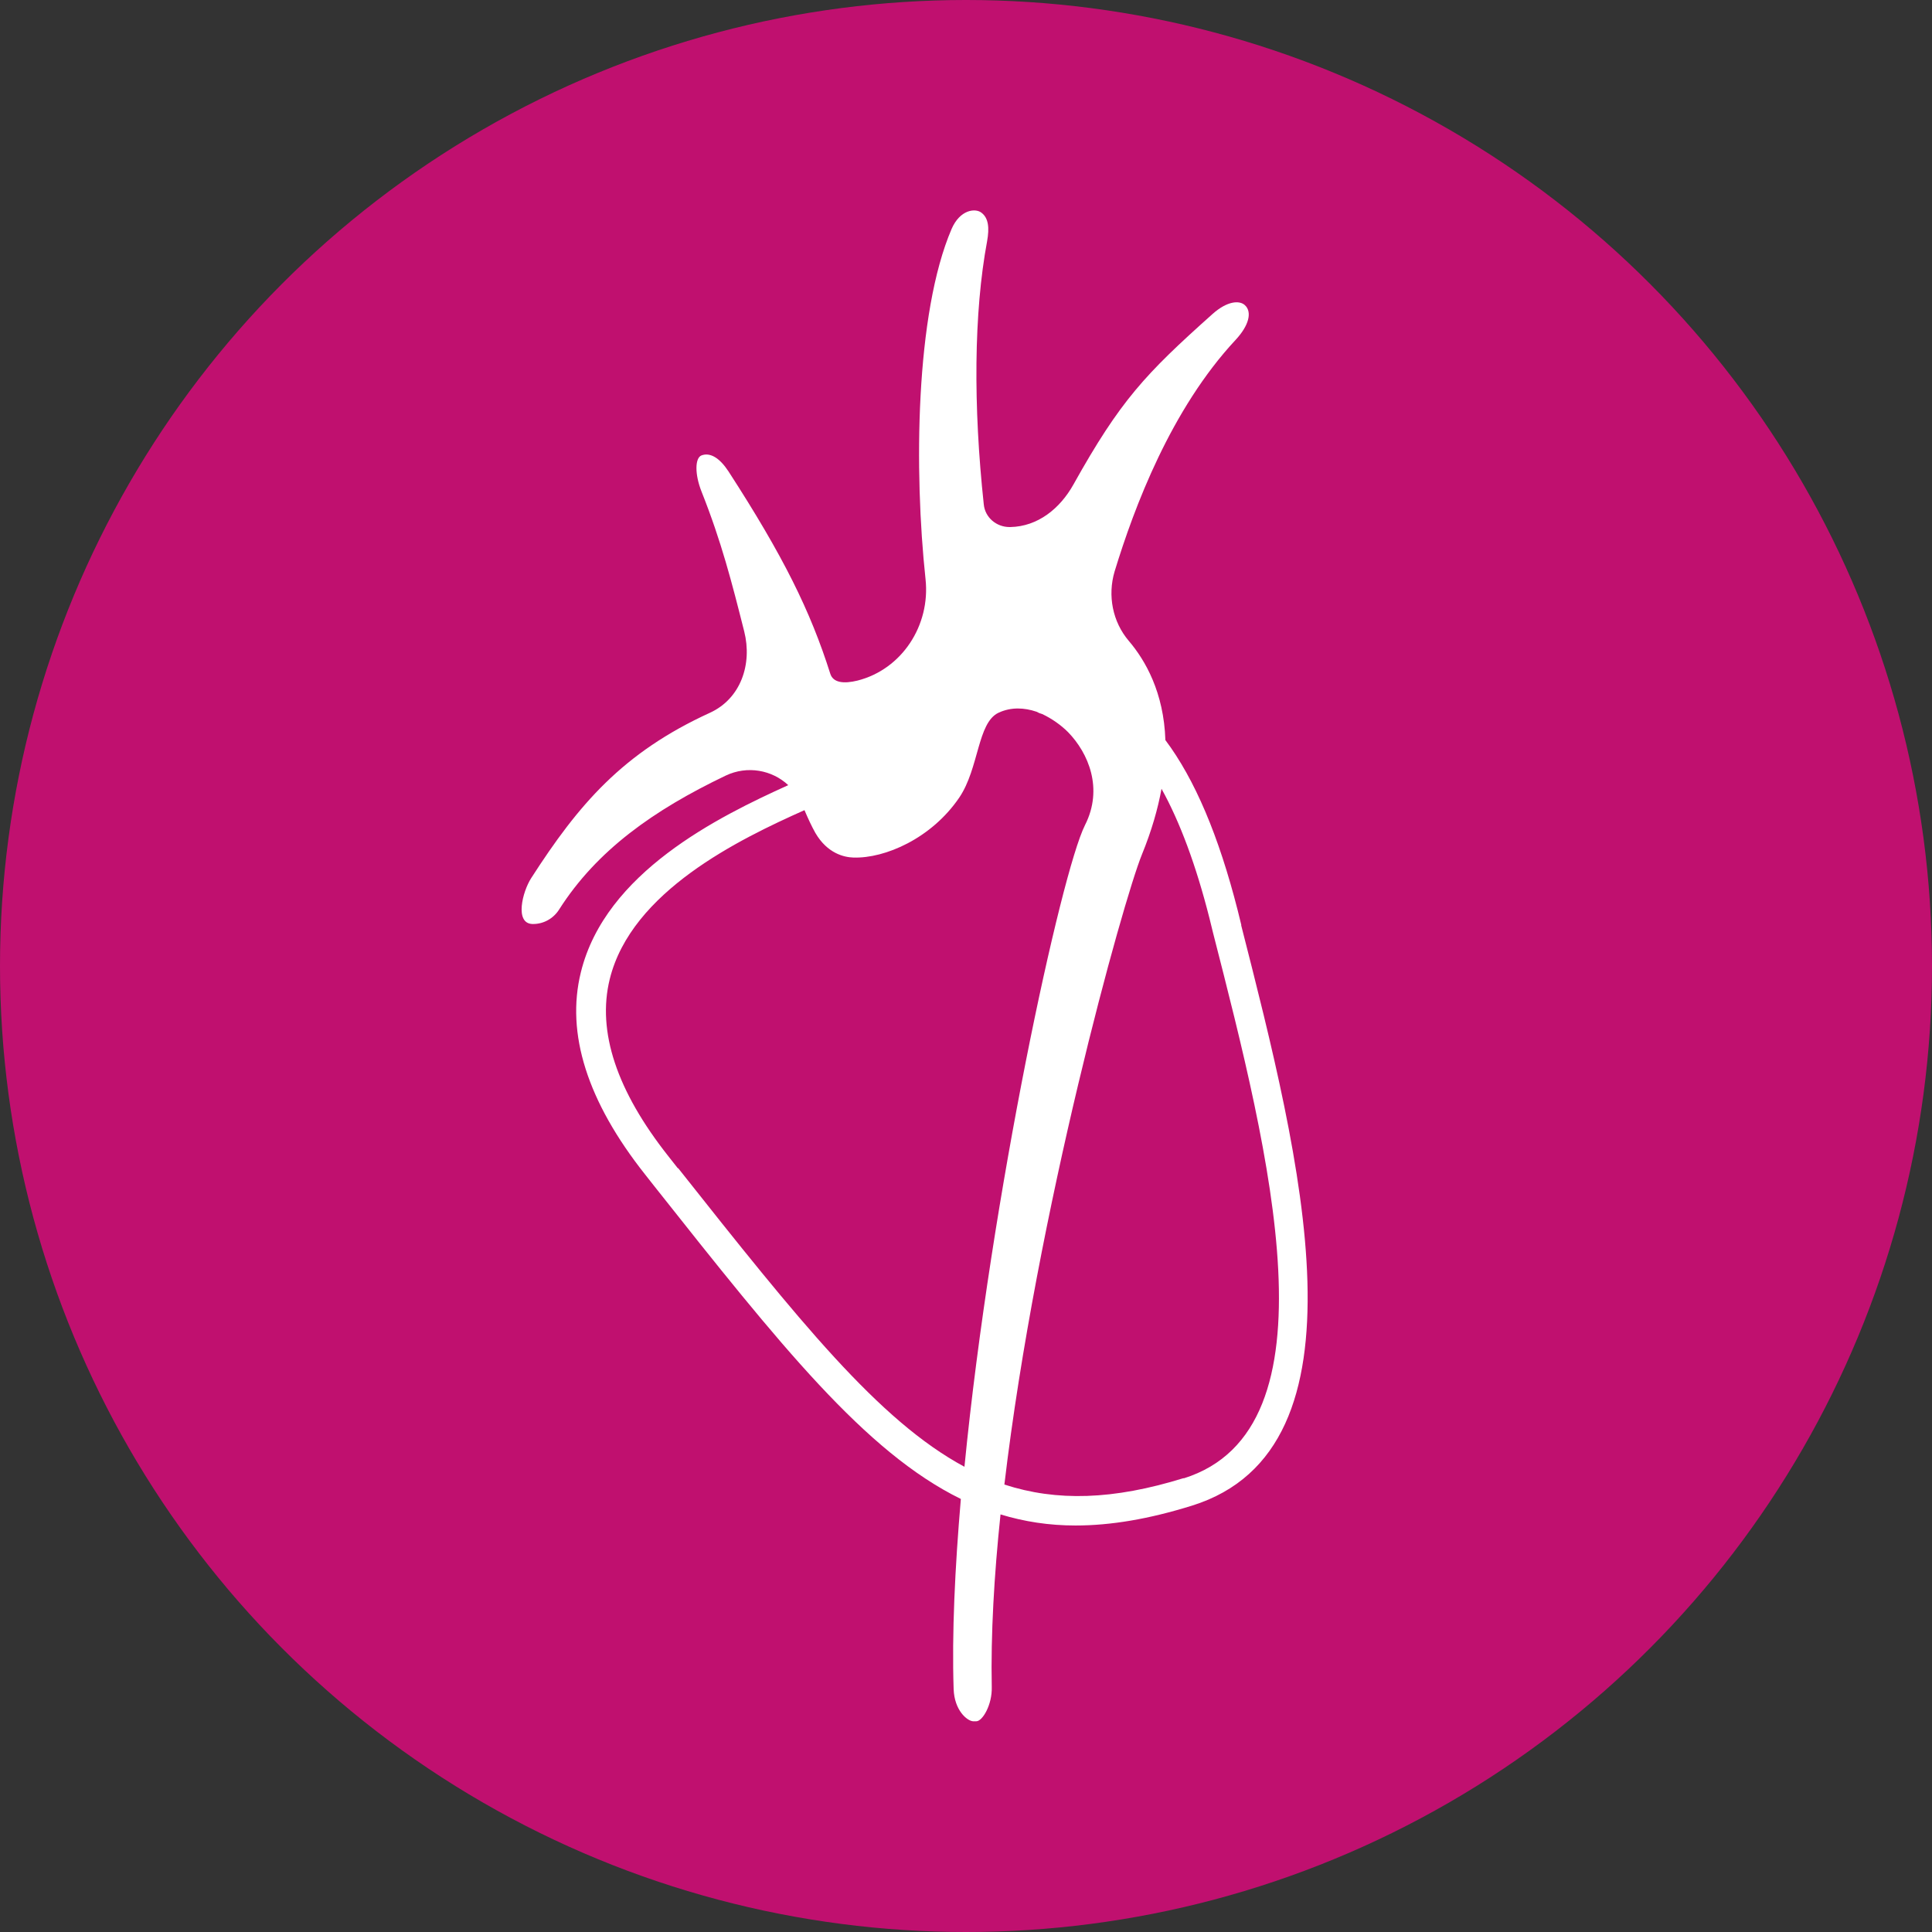 <?xml version="1.0" encoding="UTF-8"?>
<svg id="Content" xmlns="http://www.w3.org/2000/svg" viewBox="0 0 75 75">
  <rect x="0" y="0" width="75" height="75" fill="#333333" stroke="none"/>
  <defs>
    <style>
      .cls-1 {
        fill: #fff;
      }

      .cls-2 {
        fill: #c0106f;
      }
    </style>
  </defs>
  <circle class="cls-2" cx="37.5" cy="37.5" r="37.5"/>
  <path class="cls-1" d="m48.19,35.92l-.14-.57c-.74-2.91-1.67-5.1-2.81-6.62-.06-1.85-.78-3.1-1.42-3.85-.63-.74-.83-1.76-.55-2.7.76-2.49,2.19-6.3,4.7-8.99.52-.56.64-1.08.36-1.34-.21-.2-.69-.17-1.26.34-2.62,2.34-3.58,3.36-5.4,6.62-.52.93-1.38,1.63-2.45,1.65h-.03c-.51,0-.95-.37-1-.88-.41-3.82-.39-7.43.13-10.22.09-.51.06-.9-.23-1.11-.23-.17-.82-.12-1.15.64-1.41,3.29-1.46,9.41-1.01,13.6.19,1.78-.91,3.49-2.64,3.93-.53.13-.95.09-1.06-.27-.77-2.43-1.82-4.56-3.95-7.85-.34-.52-.71-.75-1.05-.62-.25.1-.27.72.01,1.42.77,1.94,1.17,3.51,1.65,5.41.32,1.27-.13,2.61-1.33,3.16-3.39,1.55-5.1,3.56-6.94,6.42-.34.53-.65,1.76.05,1.78.41.01.81-.2,1.04-.57,1.46-2.29,3.66-3.85,6.46-5.19.84-.4,1.8-.22,2.43.37-2.72,1.23-7.1,3.39-8.05,7.26-.59,2.38.25,5.02,2.49,7.85l.37.47c4.87,6.15,8.18,10.31,11.89,12.13-.23,2.69-.35,5.23-.28,7.38.03.83.52,1.23.75,1.25.04,0,.09,0,.13,0,.24,0,.62-.64.6-1.33-.04-2.04.09-4.32.34-6.7.92.28,1.88.43,2.91.43,1.37,0,2.85-.25,4.52-.77,7.1-2.21,4.22-13.48,1.91-22.54Zm-21.87,9.44l-.37-.47c-2.01-2.54-2.78-4.85-2.28-6.88.84-3.41,5.03-5.43,7.56-6.56.14.33.28.63.42.88.47.81,1.13.95,1.48.96,1.22.04,3.03-.74,4.11-2.33.77-1.14.7-2.9,1.52-3.29.49-.23,1.01-.2,1.48-.04.07.04.14.07.22.09.38.18.73.43,1,.7.79.81,1.38,2.19.66,3.61-.93,1.85-3.64,14.33-4.68,24.91-3.33-1.79-6.44-5.69-11.12-11.6Zm19.63,12.02c-2.74.85-4.93.91-6.96.25,1.25-10.58,4.6-22.64,5.34-24.46.38-.93.62-1.78.76-2.55.72,1.3,1.34,2.97,1.86,5.02l.14.57c2.2,8.59,4.93,19.28-1.14,21.18Z"/>
</svg>
